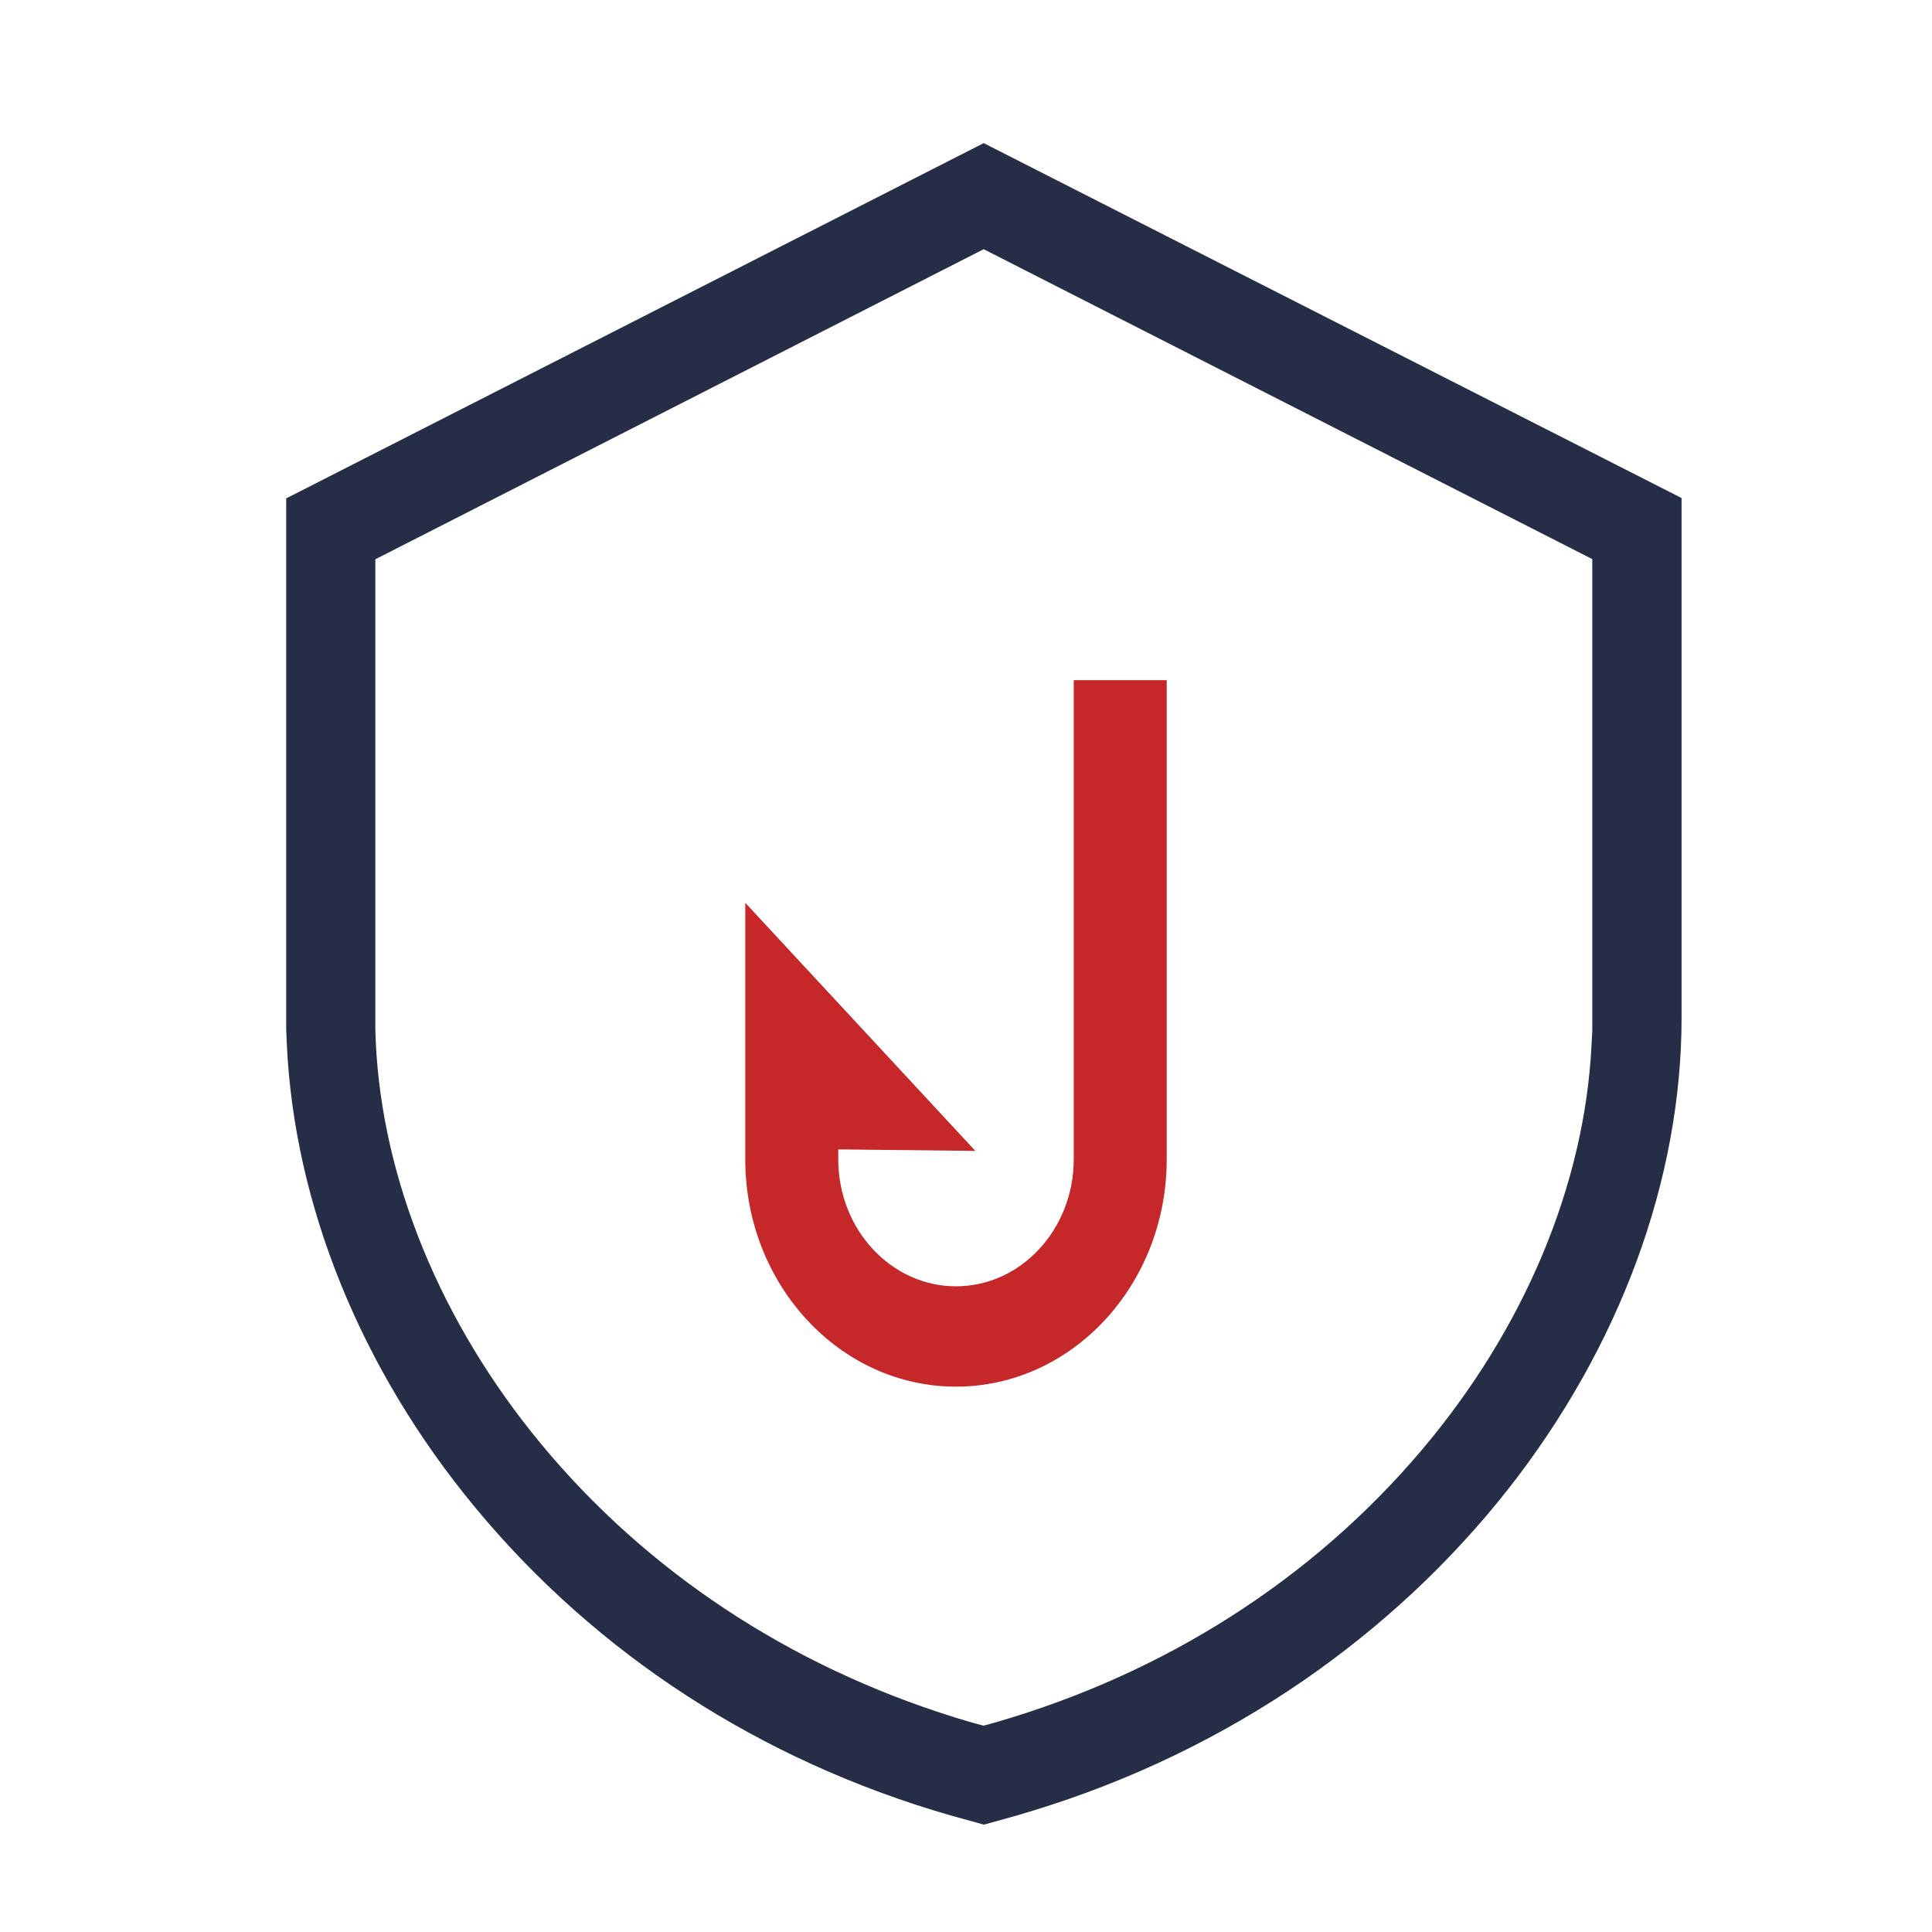 <svg xmlns="http://www.w3.org/2000/svg" xmlns:xlink="http://www.w3.org/1999/xlink" fill="none" version="1.1" width="64" height="64" viewBox="0 0 64 64"><g><g></g><g><g><g><path d="M32.586,4.741L9.481,16.51L9.481,34.109L9.5,34.56C9.74,39.901,11.952,45.364,15.741,49.937C19.765,54.801,25.199,58.322,31.459,60.129L32.593,60.444L33.702,60.135L34.256,59.968C37.466,58.984,40.467,57.536,43.184,55.667C45.765,53.885,48.039,51.763,49.943,49.35C53.658,44.628,55.704,39.078,55.704,33.713L55.704,16.498L32.586,4.741ZM52.746,33.731L52.746,34.158L52.722,34.61C52.494,39.251,50.491,44.028,47.084,48.05C43.461,52.326,38.575,55.445,32.944,57.066L32.58,57.165L32.211,57.066L31.65,56.899L31.095,56.719C25.686,54.931,21.022,51.726,17.608,47.444C14.38,43.391,12.537,38.644,12.433,34.084L12.433,18.527L32.586,8.255L52.746,18.521L52.746,33.731Z" fill="#252D47" fill-opacity="1" style="mix-blend-mode:passthrough"/></g><g><path d="M27.768,38.403L27.768,38.075L32.309,38.125L24.688,29.907L24.688,38.403C24.688,42.555,27.818,45.934,31.669,45.934C35.519,45.934,38.649,42.555,38.649,38.403L38.649,22.531L35.569,22.531L35.569,38.403C35.569,40.724,33.819,42.611,31.669,42.611C29.518,42.611,27.768,40.724,27.768,38.403Z" fill="#C62728" fill-opacity="1" style="mix-blend-mode:passthrough"/></g></g></g></g></svg>
